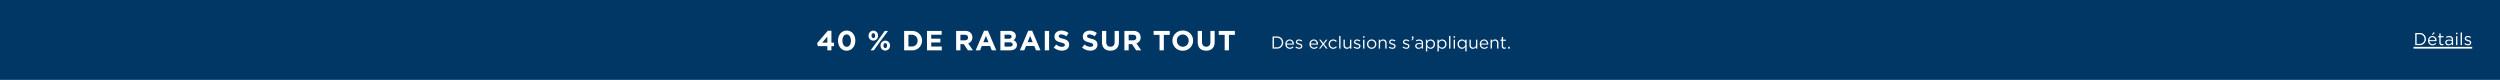 <svg id="M4445_QC_XL" xmlns="http://www.w3.org/2000/svg" width="1440" height="46" viewBox="0 0 1440 46">
  <g id="Container">
    <rect id="Rectangle_3747" data-name="Rectangle 3747" width="1440" height="46" fill="#003764"/>
  </g>
  <path id="Excludes_Today_Only_Deals." data-name="Excludes Today Only Deals." d="M.99,0H3.42A3.5,3.5,0,0,0,7.14-3.5v-.02A3.489,3.489,0,0,0,3.42-7H.99ZM3.42-6.27A2.725,2.725,0,0,1,6.32-3.5v.02A2.709,2.709,0,0,1,3.42-.73H1.78V-6.27ZM10.94.12a2.669,2.669,0,0,0,2.13-.97l-.48-.43a2.14,2.14,0,0,1-1.63.73A1.805,1.805,0,0,1,9.14-2.3h4.1a2.008,2.008,0,0,0,.01-.25,2.461,2.461,0,0,0-2.41-2.73A2.55,2.55,0,0,0,8.36-2.59v.02A2.57,2.57,0,0,0,10.94.12ZM9.14-2.87a1.782,1.782,0,0,1,1.68-1.76,1.7,1.7,0,0,1,1.65,1.76ZM16.31.1a1.628,1.628,0,0,0,1.84-1.55v-.02c0-.93-.86-1.24-1.66-1.48-.69-.21-1.33-.4-1.33-.89v-.02c0-.43.39-.75,1-.75a2.923,2.923,0,0,1,1.53.5l.35-.58a3.534,3.534,0,0,0-1.86-.57,1.564,1.564,0,0,0-1.76,1.48v.02c0,.95.9,1.23,1.71,1.46.68.19,1.29.39,1.29.91v.02c0,.5-.45.82-1.07.82a3.022,3.022,0,0,1-1.79-.66l-.39.55A3.556,3.556,0,0,0,16.31.1Zm8.53.02a2.669,2.669,0,0,0,2.13-.97l-.48-.43a2.14,2.14,0,0,1-1.63.73A1.805,1.805,0,0,1,23.04-2.3h4.1a2.008,2.008,0,0,0,.01-.25,2.461,2.461,0,0,0-2.41-2.73,2.55,2.55,0,0,0-2.48,2.69v.02A2.57,2.57,0,0,0,24.84.12Zm-1.8-2.99a1.782,1.782,0,0,1,1.68-1.76,1.7,1.7,0,0,1,1.65,1.76Zm5.65-2.3h-.88l1.94,2.54L27.73,0h.86L30.2-2.13,31.8,0h.89L30.65-2.64l1.96-2.53h-.86L30.21-3.15ZM35.92.12a2.664,2.664,0,0,0,2.11-1l-.49-.46a2.133,2.133,0,0,1-1.58.77,1.932,1.932,0,0,1-1.9-2.01V-2.6a1.908,1.908,0,0,1,1.85-2,2.087,2.087,0,0,1,1.57.78l.51-.54a2.666,2.666,0,0,0-2.07-.92,2.665,2.665,0,0,0-2.65,2.7v.02A2.654,2.654,0,0,0,35.92.12ZM39.37,0h.77V-7.3h-.77Zm4.46.11A1.97,1.97,0,0,0,45.6-.9V0h.76V-5.17H45.6v2.96A1.527,1.527,0,0,1,44.05-.59a1.378,1.378,0,0,1-1.43-1.56V-5.17h-.77v3.21A1.889,1.889,0,0,0,43.83.11ZM49.8.1a1.628,1.628,0,0,0,1.84-1.55v-.02c0-.93-.86-1.24-1.66-1.48-.69-.21-1.33-.4-1.33-.89v-.02c0-.43.39-.75,1-.75a2.923,2.923,0,0,1,1.53.5l.35-.58a3.534,3.534,0,0,0-1.86-.57,1.564,1.564,0,0,0-1.76,1.48v.02c0,.95.9,1.23,1.71,1.46.68.19,1.29.39,1.29.91v.02c0,.5-.45.82-1.07.82a3.022,3.022,0,0,1-1.79-.66l-.39.55A3.556,3.556,0,0,0,49.8.1Zm3.29-6.4h.88v-.85h-.88ZM53.14,0h.77V-5.17h-.77Zm4.92.12a2.684,2.684,0,0,0,2.71-2.7V-2.6a2.657,2.657,0,0,0-2.69-2.68,2.676,2.676,0,0,0-2.7,2.7v.02A2.649,2.649,0,0,0,58.06.12Zm.02-.69a1.94,1.94,0,0,1-1.91-2.01V-2.6a1.908,1.908,0,0,1,1.89-2,1.956,1.956,0,0,1,1.92,2.02v.02A1.908,1.908,0,0,1,58.08-.57ZM62.16,0h.77V-2.96a1.521,1.521,0,0,1,1.55-1.62,1.378,1.378,0,0,1,1.43,1.56V0h.77V-3.21A1.889,1.889,0,0,0,64.7-5.28a1.958,1.958,0,0,0-1.77,1.01v-.9h-.77Zm7.87.1a1.628,1.628,0,0,0,1.84-1.55v-.02c0-.93-.86-1.24-1.66-1.48-.69-.21-1.33-.4-1.33-.89v-.02c0-.43.39-.75,1-.75a2.923,2.923,0,0,1,1.53.5l.35-.58a3.534,3.534,0,0,0-1.86-.57,1.564,1.564,0,0,0-1.76,1.48v.02c0,.95.9,1.23,1.71,1.46.68.19,1.29.39,1.29.91v.02c0,.5-.45.82-1.07.82a3.022,3.022,0,0,1-1.79-.66l-.39.55A3.556,3.556,0,0,0,70.03.1Zm7.98,0a1.628,1.628,0,0,0,1.84-1.55v-.02c0-.93-.86-1.24-1.66-1.48-.69-.21-1.33-.4-1.33-.89v-.02c0-.43.39-.75,1-.75a2.923,2.923,0,0,1,1.53.5l.35-.58a3.534,3.534,0,0,0-1.86-.57,1.564,1.564,0,0,0-1.76,1.48v.02c0,.95.9,1.23,1.71,1.46.68.19,1.29.39,1.29.91v.02c0,.5-.45.82-1.07.82a3.022,3.022,0,0,1-1.79-.66l-.39.55A3.556,3.556,0,0,0,78.01.1Zm3.04-4.83A1.229,1.229,0,0,0,82.16-6.1V-7h-.92v1.05h.36c.04.43-.17.69-.67.87ZM85.07.11a2.266,2.266,0,0,0,1.87-.89V0h.74V-3.16a2.041,2.041,0,0,0-.53-1.51,2.269,2.269,0,0,0-1.67-.57,4.269,4.269,0,0,0-1.88.43l.23.63a3.6,3.6,0,0,1,1.57-.38c.97,0,1.54.48,1.54,1.41v.18a5.489,5.489,0,0,0-1.59-.22c-1.31,0-2.21.58-2.21,1.67v.02A1.741,1.741,0,0,0,85.07.11Zm.15-.61c-.7,0-1.3-.38-1.3-1.03v-.02c0-.65.54-1.07,1.51-1.07a5.393,5.393,0,0,1,1.52.22v.5A1.563,1.563,0,0,1,85.22-.5Zm4.1,2.1h.77V-.99A2.332,2.332,0,0,0,92.07.11a2.531,2.531,0,0,0,2.47-2.69V-2.6a2.522,2.522,0,0,0-2.47-2.68,2.324,2.324,0,0,0-1.98,1.15V-5.17h-.77ZM91.93-.58a1.924,1.924,0,0,1-1.87-2V-2.6a1.928,1.928,0,0,1,1.87-1.99,1.862,1.862,0,0,1,1.82,2v.02A1.824,1.824,0,0,1,91.93-.58ZM95.96,1.6h.77V-.99A2.332,2.332,0,0,0,98.71.11a2.531,2.531,0,0,0,2.47-2.69V-2.6a2.522,2.522,0,0,0-2.47-2.68,2.324,2.324,0,0,0-1.98,1.15V-5.17h-.77ZM98.57-.58a1.924,1.924,0,0,1-1.87-2V-2.6a1.928,1.928,0,0,1,1.87-1.99,1.862,1.862,0,0,1,1.82,2v.02A1.824,1.824,0,0,1,98.57-.58Zm4.1.58h.77V-7.3h-.77Zm2.58-6.3h.88v-.85h-.88ZM105.3,0h.77V-5.17h-.77Zm6.71,1.6h.77V-5.17h-.77v.99a2.332,2.332,0,0,0-1.98-1.1,2.537,2.537,0,0,0-2.47,2.69v.02A2.522,2.522,0,0,0,110.03.11a2.324,2.324,0,0,0,1.98-1.15ZM110.17-.58a1.868,1.868,0,0,1-1.82-2V-2.6a1.824,1.824,0,0,1,1.82-1.99,1.921,1.921,0,0,1,1.87,1.99v.02A1.93,1.93,0,0,1,110.17-.58Zm6.23.69A1.97,1.97,0,0,0,118.17-.9V0h.76V-5.17h-.76v2.96a1.527,1.527,0,0,1-1.55,1.62,1.378,1.378,0,0,1-1.43-1.56V-5.17h-.77v3.21A1.889,1.889,0,0,0,116.4.11Zm6.52.01a2.669,2.669,0,0,0,2.13-.97l-.48-.43a2.14,2.14,0,0,1-1.63.73,1.805,1.805,0,0,1-1.82-1.75h4.1a2.008,2.008,0,0,0,.01-.25,2.461,2.461,0,0,0-2.41-2.73,2.55,2.55,0,0,0-2.48,2.69v.02A2.57,2.57,0,0,0,122.92.12Zm-1.8-2.99a1.782,1.782,0,0,1,1.68-1.76,1.7,1.7,0,0,1,1.65,1.76ZM126.58,0h.77V-2.96a1.521,1.521,0,0,1,1.55-1.62,1.378,1.378,0,0,1,1.43,1.56V0h.77V-3.21a1.889,1.889,0,0,0-1.98-2.07,1.958,1.958,0,0,0-1.77,1.01v-.9h-.77Zm7.89.09a1.937,1.937,0,0,0,.93-.22V-.79a1.619,1.619,0,0,1-.75.18.765.765,0,0,1-.87-.86V-4.49h1.64v-.68h-1.64V-6.73h-.77v1.56h-.72v.68h.72v3.12A1.316,1.316,0,0,0,134.47.09ZM136.69,0h.92V-1.05h-.92Z" transform="translate(732 28)" fill="#fff"/>
  <g id="RTE_1" data-name="RTE 1" transform="translate(-5837.75 20366)">
    <g id="L_-_SitewideBanner_RTE1" data-name="L - SitewideBanner_RTE1" transform="translate(6307.75 -20352)">
      <path id="Path_8184" data-name="Path 8184" d="M-114.456,0h2.352V-2.416h1.5v-2h-1.5V-11.28h-2.08l-6.144,7.12.4,1.744h5.472Zm-2.976-4.416,2.976-3.488v3.488Zm14.1,4.608c2.992,0,4.992-2.544,4.992-5.792v-.032c0-3.248-2-5.76-4.96-5.76-2.976,0-4.992,2.544-4.992,5.792v.032C-108.3-2.32-106.328.192-103.336.192Zm.032-2.224c-1.488,0-2.464-1.52-2.464-3.568v-.032c0-2.048.96-3.536,2.432-3.536s2.464,1.536,2.464,3.568v.032C-100.872-3.536-101.816-2.032-103.3-2.032ZM-87.976-5.6A2.735,2.735,0,0,0-85.24-8.464V-8.5a2.692,2.692,0,0,0-2.7-2.832A2.726,2.726,0,0,0-90.68-8.464v.032A2.692,2.692,0,0,0-87.976-5.6Zm0-4.272c.64,0,1.056.656,1.056,1.408v.032c0,.72-.352,1.376-1.024,1.376-.64,0-1.056-.656-1.056-1.408V-8.5C-89-9.232-88.648-9.872-87.976-9.872Zm2.9,3.84L-89.56,0h1.9l3.7-5.168,4.48-6.032h-1.9ZM-81.1.128A2.735,2.735,0,0,0-78.36-2.736v-.032a2.692,2.692,0,0,0-2.7-2.832A2.726,2.726,0,0,0-83.8-2.736V-2.7A2.692,2.692,0,0,0-81.1.128Zm.032-1.456c-.64,0-1.056-.656-1.056-1.408v-.032c0-.736.352-1.376,1.024-1.376.64,0,1.056.656,1.056,1.408V-2.7C-80.04-1.984-80.392-1.328-81.064-1.328ZM-70.216,0h4.368A5.607,5.607,0,0,0-59.9-5.6v-.032c0-3.152-2.432-5.568-5.952-5.568h-4.368Zm4.368-8.976A3.217,3.217,0,0,1-62.472-5.6v.032a3.191,3.191,0,0,1-3.376,3.344h-1.9V-8.976ZM-57.064,0h8.528V-2.192h-6.08V-4.544h5.28V-6.736h-5.28V-9.008h6V-11.2h-8.448Zm16.8,0H-37.8V-3.584h1.936L-33.464,0h2.88L-33.32-4a3.478,3.478,0,0,0,2.4-3.472V-7.5a3.516,3.516,0,0,0-.96-2.56A4.463,4.463,0,0,0-35.144-11.2h-5.12ZM-37.8-5.76V-8.976h2.448c1.2,0,1.936.544,1.936,1.6v.032c0,.944-.688,1.584-1.888,1.584ZM-29.016,0H-26.5l1.024-2.512h4.736L-19.72,0h2.576l-4.8-11.28h-2.272ZM-24.6-4.688l1.488-3.632,1.488,3.632ZM-14.776,0h5.328C-6.92,0-5.256-1.024-5.256-3.072V-3.1a2.737,2.737,0,0,0-2.1-2.752A2.6,2.6,0,0,0-5.88-8.272V-8.3a2.569,2.569,0,0,0-.768-1.9A4.043,4.043,0,0,0-9.576-11.2h-5.2Zm6.448-7.856c0,.832-.688,1.184-1.776,1.184h-2.272V-9.04h2.432c1.04,0,1.616.416,1.616,1.152ZM-7.7-3.408v.032c0,.832-.656,1.216-1.744,1.216h-2.928V-4.624h2.848C-8.264-4.624-7.7-4.16-7.7-3.408ZM-3.544,0h2.512L-.008-2.512H4.728L5.752,0H8.328l-4.8-11.28H1.256ZM.872-4.688,2.36-8.32,3.848-4.688ZM10.808,0h2.464V-11.2H10.808ZM20.7.16c2.416,0,4.112-1.248,4.112-3.472v-.032c0-1.952-1.28-2.768-3.552-3.36C19.32-7.2,18.84-7.44,18.84-8.176v-.032c0-.544.5-.976,1.44-.976a5.255,5.255,0,0,1,2.912,1.1l1.28-1.856a6.483,6.483,0,0,0-4.16-1.424c-2.288,0-3.92,1.344-3.92,3.376v.032c0,2.224,1.456,2.848,3.712,3.424,1.872.48,2.256.8,2.256,1.424v.032c0,.656-.608,1.056-1.616,1.056A5.138,5.138,0,0,1,17.4-3.376L15.944-1.632A7.127,7.127,0,0,0,20.7.16Zm16.32,0c2.416,0,4.112-1.248,4.112-3.472v-.032c0-1.952-1.28-2.768-3.552-3.36C35.64-7.2,35.16-7.44,35.16-8.176v-.032c0-.544.5-.976,1.44-.976a5.255,5.255,0,0,1,2.912,1.1l1.28-1.856a6.483,6.483,0,0,0-4.16-1.424c-2.288,0-3.92,1.344-3.92,3.376v.032c0,2.224,1.456,2.848,3.712,3.424,1.872.48,2.256.8,2.256,1.424v.032c0,.656-.608,1.056-1.616,1.056a5.138,5.138,0,0,1-3.344-1.36L32.264-1.632A7.127,7.127,0,0,0,37.016.16ZM48.584.176C51.592.176,53.5-1.488,53.5-4.88V-11.2H51.032v6.416c0,1.776-.912,2.688-2.416,2.688S46.2-3.04,46.2-4.864V-11.2H43.736v6.4C43.736-1.5,45.576.176,48.584.176ZM56.648,0h2.464V-3.584h1.936L63.448,0h2.88L63.592-4a3.478,3.478,0,0,0,2.4-3.472V-7.5a3.516,3.516,0,0,0-.96-2.56A4.463,4.463,0,0,0,61.768-11.2h-5.12Zm2.464-5.76V-8.976H61.56c1.2,0,1.936.544,1.936,1.6v.032c0,.944-.688,1.584-1.888,1.584ZM76.9,0h2.464V-8.928h3.408V-11.2H73.5v2.272H76.9Zm13.36.192A5.792,5.792,0,0,0,96.232-5.6v-.032a5.738,5.738,0,0,0-5.936-5.76A5.792,5.792,0,0,0,84.328-5.6v.032A5.738,5.738,0,0,0,90.264.192ZM90.3-2.08A3.4,3.4,0,0,1,86.9-5.6v-.032a3.35,3.35,0,0,1,3.36-3.488A3.4,3.4,0,0,1,93.656-5.6v.032A3.35,3.35,0,0,1,90.3-2.08ZM103.736.176c3.008,0,4.912-1.664,4.912-5.056V-11.2h-2.464v6.416c0,1.776-.912,2.688-2.416,2.688s-2.416-.944-2.416-2.768V-11.2H98.888v6.4C98.888-1.5,100.728.176,103.736.176ZM114.408,0h2.464V-8.928h3.408V-11.2H111v2.272h3.408Z" transform="translate(121 15)" fill="#fff"/>
    </g>
  </g>
  <g id="Prefix_Legal" data-name="Prefix/Legal" transform="translate(-101 -2265)">
    <g id="legal_Details" transform="translate(1491 2283)">
      <g id="Details" transform="translate(-121 -2)">
        <g id="Details_Link" data-name="Details Link" transform="translate(121)">
          <path id="Light" d="M-32.82,0h2.43a3.5,3.5,0,0,0,3.72-3.5v-.02A3.489,3.489,0,0,0-30.39-7h-2.43Zm2.43-6.27a2.725,2.725,0,0,1,2.9,2.77v.02a2.709,2.709,0,0,1-2.9,2.75h-1.64V-6.27Zm7.1.32h.6l1.14-1.08-.8-.37Zm.42,6.07a2.669,2.669,0,0,0,2.13-.97l-.48-.43a2.14,2.14,0,0,1-1.63.73A1.805,1.805,0,0,1-24.67-2.3h4.1a2.008,2.008,0,0,0,.01-.25,2.461,2.461,0,0,0-2.41-2.73,2.55,2.55,0,0,0-2.48,2.69v.02A2.57,2.57,0,0,0-22.87.12Zm-1.8-2.99a1.782,1.782,0,0,1,1.68-1.76,1.7,1.7,0,0,1,1.65,1.76ZM-17.48.09a1.937,1.937,0,0,0,.93-.22V-.79a1.619,1.619,0,0,1-.75.18.765.765,0,0,1-.87-.86V-4.49h1.64v-.68h-1.64V-6.73h-.77v1.56h-.72v.68h.72v3.12A1.316,1.316,0,0,0-17.48.09Zm3.85.02a2.266,2.266,0,0,0,1.87-.89V0h.74V-3.16a2.041,2.041,0,0,0-.53-1.51,2.269,2.269,0,0,0-1.67-.57,4.269,4.269,0,0,0-1.88.43l.23.63a3.6,3.6,0,0,1,1.57-.38c.97,0,1.54.48,1.54,1.41v.18a5.489,5.489,0,0,0-1.59-.22c-1.31,0-2.21.58-2.21,1.67v.02A1.741,1.741,0,0,0-13.63.11Zm.15-.61c-.7,0-1.3-.38-1.3-1.03v-.02c0-.65.54-1.07,1.51-1.07a5.393,5.393,0,0,1,1.52.22v.5A1.563,1.563,0,0,1-13.48-.5Zm4.12-5.8h.88v-.85h-.88ZM-9.31,0h.77V-5.17h-.77Zm2.63,0h.77V-7.3h-.77Zm4.27.1A1.628,1.628,0,0,0-.57-1.45v-.02c0-.93-.86-1.24-1.66-1.48-.69-.21-1.33-.4-1.33-.89v-.02c0-.43.39-.75,1-.75a2.923,2.923,0,0,1,1.53.5l.35-.58a3.534,3.534,0,0,0-1.86-.57A1.564,1.564,0,0,0-4.3-3.78v.02c0,.95.9,1.23,1.71,1.46.68.19,1.29.39,1.29.91v.02c0,.5-.45.82-1.07.82a3.022,3.022,0,0,1-1.79-.66l-.39.55A3.556,3.556,0,0,0-2.41.1Zm-31.4.9H0V2H-33.81Z" transform="translate(34 10)" fill="#fff"/>
        </g>
      </g>
    </g>
  </g>
</svg>
